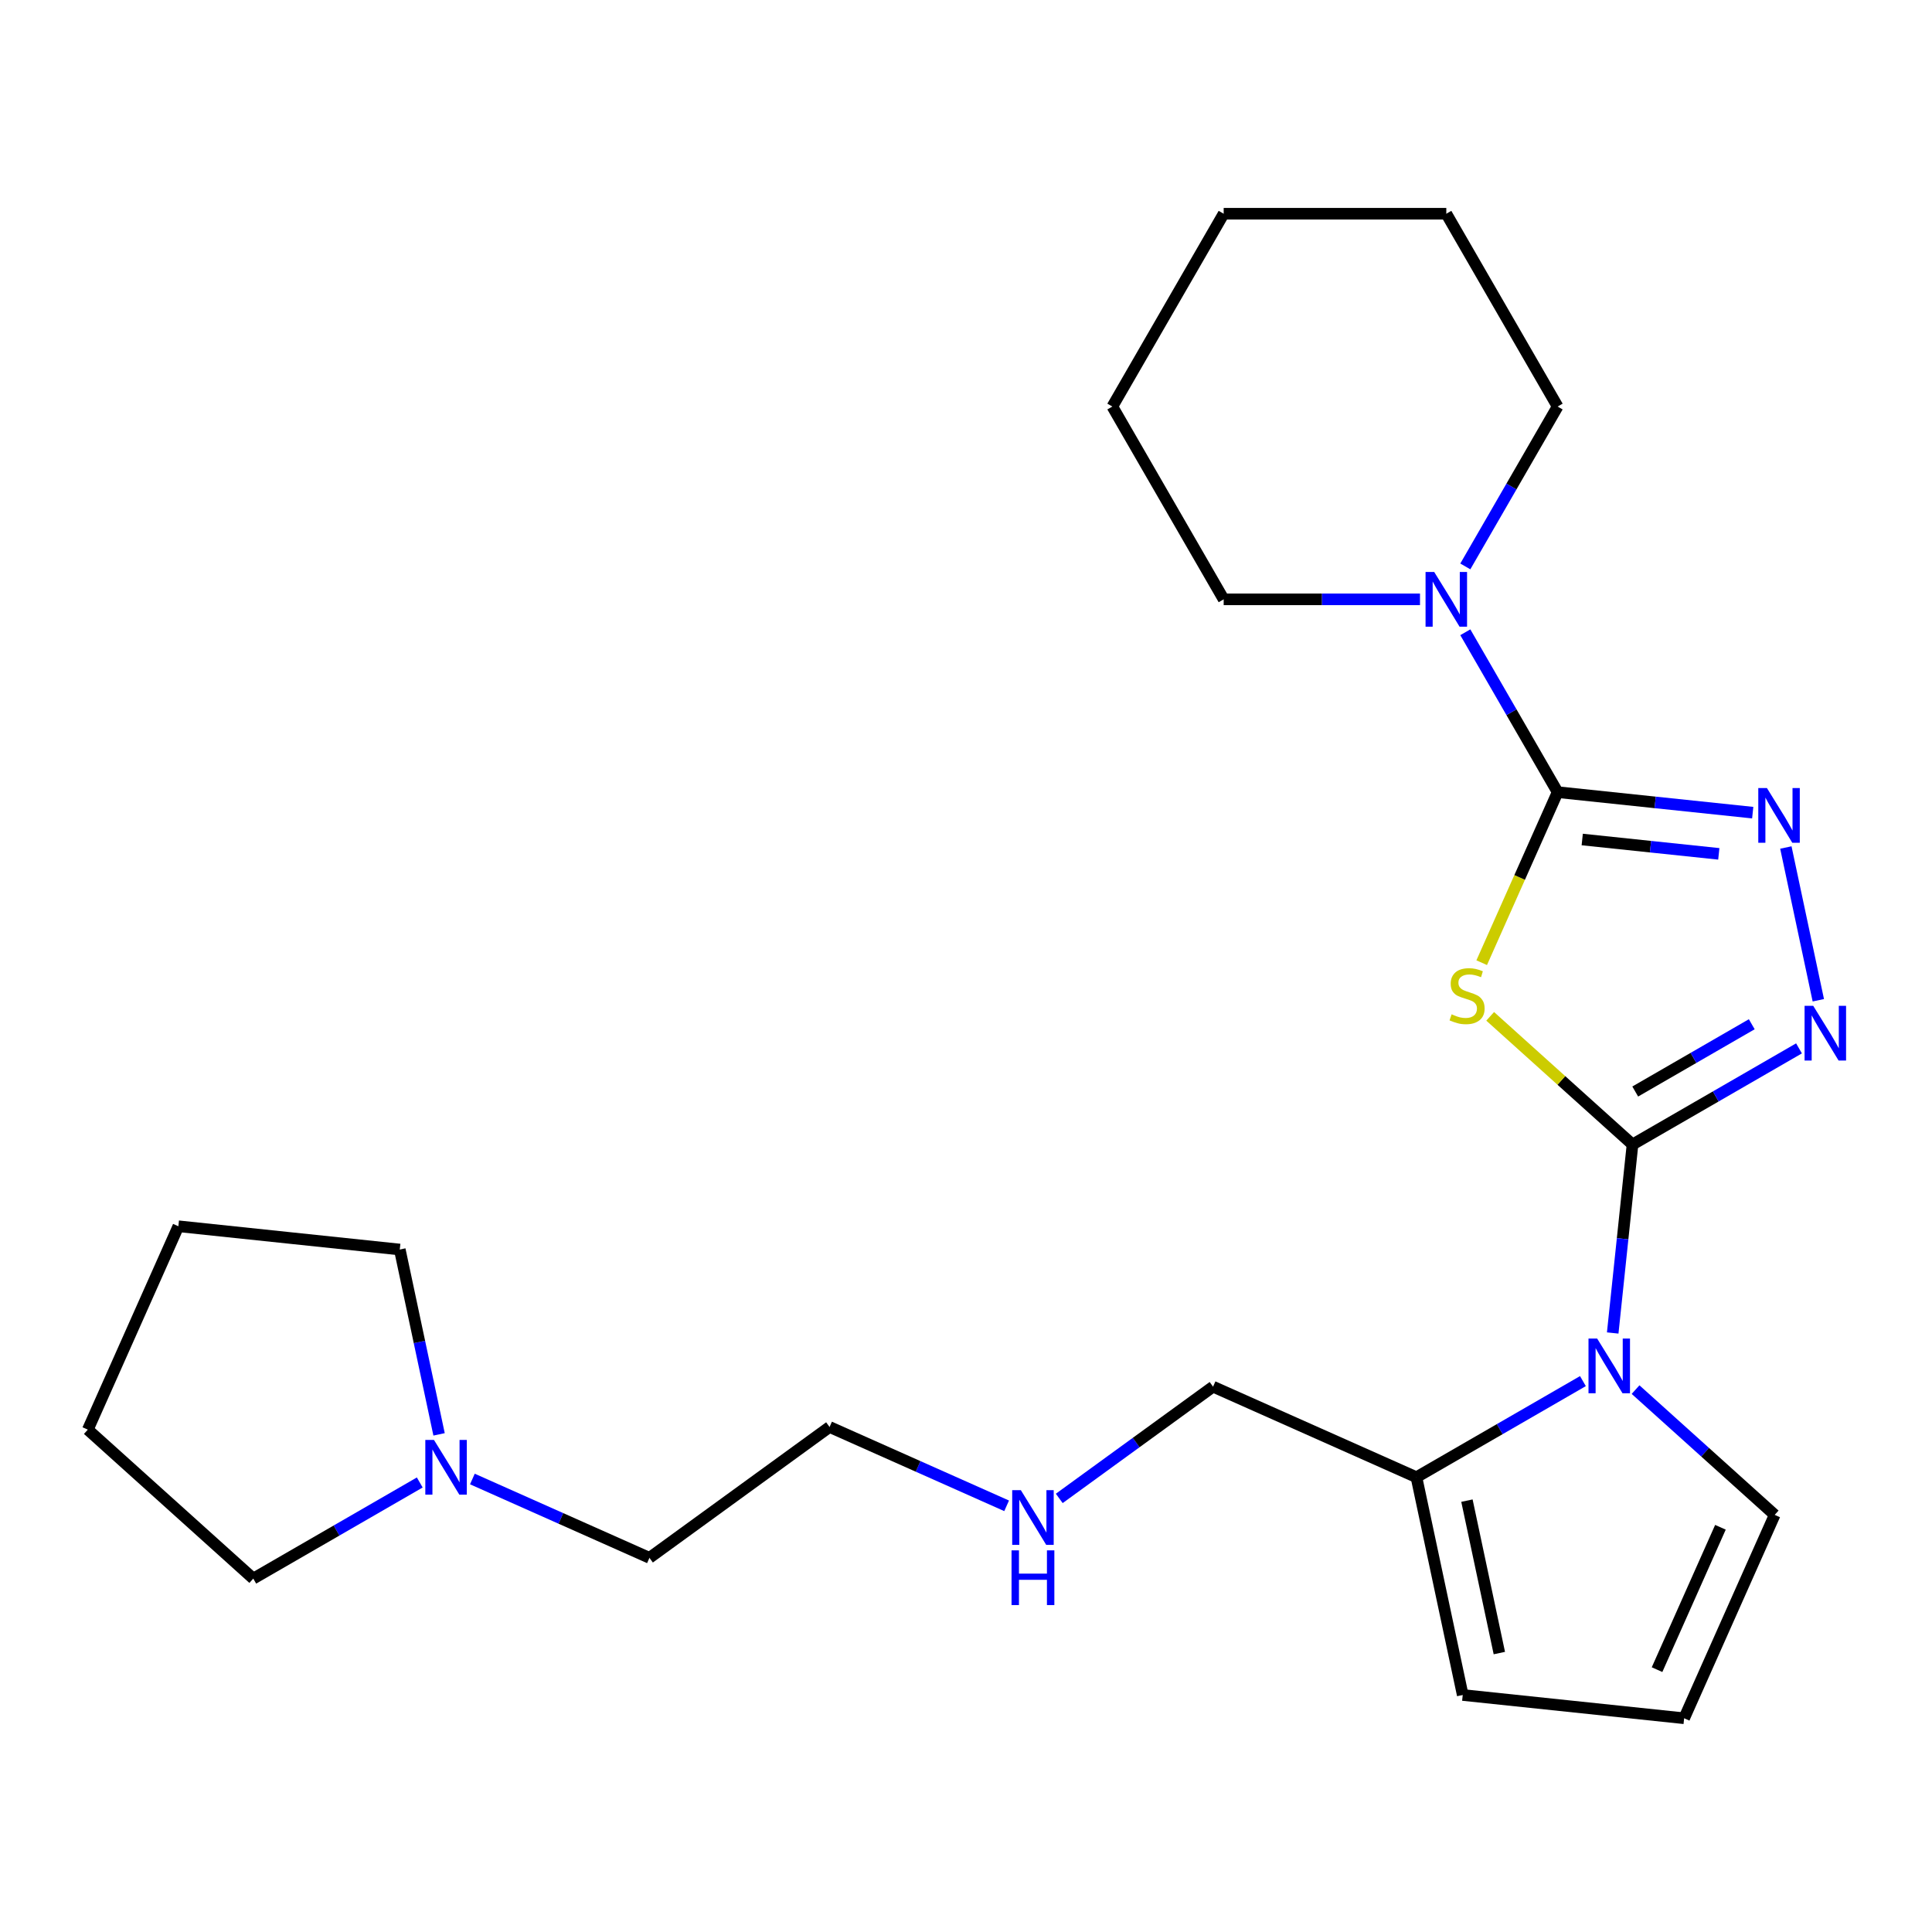 <?xml version='1.0' encoding='iso-8859-1'?>
<svg version='1.1' baseProfile='full'
              xmlns='http://www.w3.org/2000/svg'
                      xmlns:rdkit='http://www.rdkit.org/xml'
                      xmlns:xlink='http://www.w3.org/1999/xlink'
                  xml:space='preserve'
width='1000px' height='1000px' viewBox='0 0 1000 1000'>
<!-- END OF HEADER -->
<rect style='opacity:1.0;fill:#FFFFFF;stroke:none' width='1000' height='1000' x='0' y='0'> </rect>
<path class='bond-0' d='M 844.988,592.391 L 808.151,559.223' style='fill:none;fill-rule:evenodd;stroke:#000000;stroke-width:6px;stroke-linecap:butt;stroke-linejoin:miter;stroke-opacity:1' />
<path class='bond-0' d='M 808.151,559.223 L 771.314,526.055' style='fill:none;fill-rule:evenodd;stroke:#CCCC00;stroke-width:6px;stroke-linecap:butt;stroke-linejoin:miter;stroke-opacity:1' />
<path class='bond-2' d='M 844.988,592.391 L 888.075,567.515' style='fill:none;fill-rule:evenodd;stroke:#000000;stroke-width:6px;stroke-linecap:butt;stroke-linejoin:miter;stroke-opacity:1' />
<path class='bond-2' d='M 888.075,567.515 L 931.162,542.639' style='fill:none;fill-rule:evenodd;stroke:#0000FF;stroke-width:6px;stroke-linecap:butt;stroke-linejoin:miter;stroke-opacity:1' />
<path class='bond-2' d='M 846.391,564.969 L 876.552,547.556' style='fill:none;fill-rule:evenodd;stroke:#000000;stroke-width:6px;stroke-linecap:butt;stroke-linejoin:miter;stroke-opacity:1' />
<path class='bond-2' d='M 876.552,547.556 L 906.713,530.143' style='fill:none;fill-rule:evenodd;stroke:#0000FF;stroke-width:6px;stroke-linecap:butt;stroke-linejoin:miter;stroke-opacity:1' />
<path class='bond-3' d='M 844.988,592.391 L 839.861,641.172' style='fill:none;fill-rule:evenodd;stroke:#000000;stroke-width:6px;stroke-linecap:butt;stroke-linejoin:miter;stroke-opacity:1' />
<path class='bond-3' d='M 839.861,641.172 L 834.734,689.952' style='fill:none;fill-rule:evenodd;stroke:#0000FF;stroke-width:6px;stroke-linecap:butt;stroke-linejoin:miter;stroke-opacity:1' />
<path class='bond-1' d='M 766.922,498.284 L 786.572,454.149' style='fill:none;fill-rule:evenodd;stroke:#CCCC00;stroke-width:6px;stroke-linecap:butt;stroke-linejoin:miter;stroke-opacity:1' />
<path class='bond-1' d='M 786.572,454.149 L 806.223,410.015' style='fill:none;fill-rule:evenodd;stroke:#000000;stroke-width:6px;stroke-linecap:butt;stroke-linejoin:miter;stroke-opacity:1' />
<path class='bond-5' d='M 806.223,410.015 L 782.334,368.637' style='fill:none;fill-rule:evenodd;stroke:#000000;stroke-width:6px;stroke-linecap:butt;stroke-linejoin:miter;stroke-opacity:1' />
<path class='bond-5' d='M 782.334,368.637 L 758.445,327.26' style='fill:none;fill-rule:evenodd;stroke:#0000FF;stroke-width:6px;stroke-linecap:butt;stroke-linejoin:miter;stroke-opacity:1' />
<path class='bond-24' d='M 806.223,410.015 L 856.713,415.321' style='fill:none;fill-rule:evenodd;stroke:#000000;stroke-width:6px;stroke-linecap:butt;stroke-linejoin:miter;stroke-opacity:1' />
<path class='bond-24' d='M 856.713,415.321 L 907.204,420.628' style='fill:none;fill-rule:evenodd;stroke:#0000FF;stroke-width:6px;stroke-linecap:butt;stroke-linejoin:miter;stroke-opacity:1' />
<path class='bond-24' d='M 818.961,434.527 L 854.304,438.242' style='fill:none;fill-rule:evenodd;stroke:#000000;stroke-width:6px;stroke-linecap:butt;stroke-linejoin:miter;stroke-opacity:1' />
<path class='bond-24' d='M 854.304,438.242 L 889.648,441.956' style='fill:none;fill-rule:evenodd;stroke:#0000FF;stroke-width:6px;stroke-linecap:butt;stroke-linejoin:miter;stroke-opacity:1' />
<path class='bond-4' d='M 941.161,517.734 L 924.354,438.665' style='fill:none;fill-rule:evenodd;stroke:#0000FF;stroke-width:6px;stroke-linecap:butt;stroke-linejoin:miter;stroke-opacity:1' />
<path class='bond-6' d='M 819.322,714.857 L 776.235,739.734' style='fill:none;fill-rule:evenodd;stroke:#0000FF;stroke-width:6px;stroke-linecap:butt;stroke-linejoin:miter;stroke-opacity:1' />
<path class='bond-6' d='M 776.235,739.734 L 733.148,764.61' style='fill:none;fill-rule:evenodd;stroke:#000000;stroke-width:6px;stroke-linecap:butt;stroke-linejoin:miter;stroke-opacity:1' />
<path class='bond-7' d='M 846.564,719.258 L 882.571,751.678' style='fill:none;fill-rule:evenodd;stroke:#0000FF;stroke-width:6px;stroke-linecap:butt;stroke-linejoin:miter;stroke-opacity:1' />
<path class='bond-7' d='M 882.571,751.678 L 918.578,784.099' style='fill:none;fill-rule:evenodd;stroke:#000000;stroke-width:6px;stroke-linecap:butt;stroke-linejoin:miter;stroke-opacity:1' />
<path class='bond-13' d='M 758.445,293.179 L 782.334,251.802' style='fill:none;fill-rule:evenodd;stroke:#0000FF;stroke-width:6px;stroke-linecap:butt;stroke-linejoin:miter;stroke-opacity:1' />
<path class='bond-13' d='M 782.334,251.802 L 806.223,210.425' style='fill:none;fill-rule:evenodd;stroke:#000000;stroke-width:6px;stroke-linecap:butt;stroke-linejoin:miter;stroke-opacity:1' />
<path class='bond-14' d='M 734.985,310.22 L 684.179,310.22' style='fill:none;fill-rule:evenodd;stroke:#0000FF;stroke-width:6px;stroke-linecap:butt;stroke-linejoin:miter;stroke-opacity:1' />
<path class='bond-14' d='M 684.179,310.22 L 633.373,310.22' style='fill:none;fill-rule:evenodd;stroke:#000000;stroke-width:6px;stroke-linecap:butt;stroke-linejoin:miter;stroke-opacity:1' />
<path class='bond-10' d='M 733.148,764.61 L 757.106,877.325' style='fill:none;fill-rule:evenodd;stroke:#000000;stroke-width:6px;stroke-linecap:butt;stroke-linejoin:miter;stroke-opacity:1' />
<path class='bond-10' d='M 759.285,776.726 L 776.056,855.626' style='fill:none;fill-rule:evenodd;stroke:#000000;stroke-width:6px;stroke-linecap:butt;stroke-linejoin:miter;stroke-opacity:1' />
<path class='bond-12' d='M 733.148,764.61 L 627.877,717.74' style='fill:none;fill-rule:evenodd;stroke:#000000;stroke-width:6px;stroke-linecap:butt;stroke-linejoin:miter;stroke-opacity:1' />
<path class='bond-9' d='M 918.578,784.099 L 871.708,889.37' style='fill:none;fill-rule:evenodd;stroke:#000000;stroke-width:6px;stroke-linecap:butt;stroke-linejoin:miter;stroke-opacity:1' />
<path class='bond-9' d='M 890.493,790.516 L 857.685,864.206' style='fill:none;fill-rule:evenodd;stroke:#000000;stroke-width:6px;stroke-linecap:butt;stroke-linejoin:miter;stroke-opacity:1' />
<path class='bond-8' d='M 244.505,765.53 L 290.33,785.933' style='fill:none;fill-rule:evenodd;stroke:#0000FF;stroke-width:6px;stroke-linecap:butt;stroke-linejoin:miter;stroke-opacity:1' />
<path class='bond-8' d='M 290.33,785.933 L 336.155,806.336' style='fill:none;fill-rule:evenodd;stroke:#000000;stroke-width:6px;stroke-linecap:butt;stroke-linejoin:miter;stroke-opacity:1' />
<path class='bond-16' d='M 217.264,767.33 L 174.177,792.206' style='fill:none;fill-rule:evenodd;stroke:#0000FF;stroke-width:6px;stroke-linecap:butt;stroke-linejoin:miter;stroke-opacity:1' />
<path class='bond-16' d='M 174.177,792.206 L 131.09,817.083' style='fill:none;fill-rule:evenodd;stroke:#000000;stroke-width:6px;stroke-linecap:butt;stroke-linejoin:miter;stroke-opacity:1' />
<path class='bond-17' d='M 227.262,742.425 L 217.094,694.588' style='fill:none;fill-rule:evenodd;stroke:#0000FF;stroke-width:6px;stroke-linecap:butt;stroke-linejoin:miter;stroke-opacity:1' />
<path class='bond-17' d='M 217.094,694.588 L 206.926,646.751' style='fill:none;fill-rule:evenodd;stroke:#000000;stroke-width:6px;stroke-linecap:butt;stroke-linejoin:miter;stroke-opacity:1' />
<path class='bond-25' d='M 871.708,889.37 L 757.106,877.325' style='fill:none;fill-rule:evenodd;stroke:#000000;stroke-width:6px;stroke-linecap:butt;stroke-linejoin:miter;stroke-opacity:1' />
<path class='bond-11' d='M 548.272,775.577 L 588.075,746.658' style='fill:none;fill-rule:evenodd;stroke:#0000FF;stroke-width:6px;stroke-linecap:butt;stroke-linejoin:miter;stroke-opacity:1' />
<path class='bond-11' d='M 588.075,746.658 L 627.877,717.74' style='fill:none;fill-rule:evenodd;stroke:#000000;stroke-width:6px;stroke-linecap:butt;stroke-linejoin:miter;stroke-opacity:1' />
<path class='bond-18' d='M 521.031,779.408 L 475.206,759.006' style='fill:none;fill-rule:evenodd;stroke:#0000FF;stroke-width:6px;stroke-linecap:butt;stroke-linejoin:miter;stroke-opacity:1' />
<path class='bond-18' d='M 475.206,759.006 L 429.381,738.603' style='fill:none;fill-rule:evenodd;stroke:#000000;stroke-width:6px;stroke-linecap:butt;stroke-linejoin:miter;stroke-opacity:1' />
<path class='bond-20' d='M 806.223,210.425 L 748.606,110.63' style='fill:none;fill-rule:evenodd;stroke:#000000;stroke-width:6px;stroke-linecap:butt;stroke-linejoin:miter;stroke-opacity:1' />
<path class='bond-19' d='M 633.373,310.22 L 575.756,210.425' style='fill:none;fill-rule:evenodd;stroke:#000000;stroke-width:6px;stroke-linecap:butt;stroke-linejoin:miter;stroke-opacity:1' />
<path class='bond-15' d='M 336.155,806.336 L 429.381,738.603' style='fill:none;fill-rule:evenodd;stroke:#000000;stroke-width:6px;stroke-linecap:butt;stroke-linejoin:miter;stroke-opacity:1' />
<path class='bond-22' d='M 131.09,817.083 L 45.455,739.977' style='fill:none;fill-rule:evenodd;stroke:#000000;stroke-width:6px;stroke-linecap:butt;stroke-linejoin:miter;stroke-opacity:1' />
<path class='bond-21' d='M 206.926,646.751 L 92.324,634.706' style='fill:none;fill-rule:evenodd;stroke:#000000;stroke-width:6px;stroke-linecap:butt;stroke-linejoin:miter;stroke-opacity:1' />
<path class='bond-23' d='M 575.756,210.425 L 633.373,110.63' style='fill:none;fill-rule:evenodd;stroke:#000000;stroke-width:6px;stroke-linecap:butt;stroke-linejoin:miter;stroke-opacity:1' />
<path class='bond-26' d='M 748.606,110.63 L 633.373,110.63' style='fill:none;fill-rule:evenodd;stroke:#000000;stroke-width:6px;stroke-linecap:butt;stroke-linejoin:miter;stroke-opacity:1' />
<path class='bond-27' d='M 92.324,634.706 L 45.455,739.977' style='fill:none;fill-rule:evenodd;stroke:#000000;stroke-width:6px;stroke-linecap:butt;stroke-linejoin:miter;stroke-opacity:1' />
<path  class='atom-1' d='M 751.353 525.005
Q 751.673 525.125, 752.993 525.685
Q 754.313 526.245, 755.753 526.605
Q 757.233 526.925, 758.673 526.925
Q 761.353 526.925, 762.913 525.645
Q 764.473 524.325, 764.473 522.045
Q 764.473 520.485, 763.673 519.525
Q 762.913 518.565, 761.713 518.045
Q 760.513 517.525, 758.513 516.925
Q 755.993 516.165, 754.473 515.445
Q 752.993 514.725, 751.913 513.205
Q 750.873 511.685, 750.873 509.125
Q 750.873 505.565, 753.273 503.365
Q 755.713 501.165, 760.513 501.165
Q 763.793 501.165, 767.513 502.725
L 766.593 505.805
Q 763.193 504.405, 760.633 504.405
Q 757.873 504.405, 756.353 505.565
Q 754.833 506.685, 754.873 508.645
Q 754.873 510.165, 755.633 511.085
Q 756.433 512.005, 757.553 512.525
Q 758.713 513.045, 760.633 513.645
Q 763.193 514.445, 764.713 515.245
Q 766.233 516.045, 767.313 517.685
Q 768.433 519.285, 768.433 522.045
Q 768.433 525.965, 765.793 528.085
Q 763.193 530.165, 758.833 530.165
Q 756.313 530.165, 754.393 529.605
Q 752.513 529.085, 750.273 528.165
L 751.353 525.005
' fill='#CCCC00'/>
<path  class='atom-3' d='M 938.523 520.615
L 947.803 535.615
Q 948.723 537.095, 950.203 539.775
Q 951.683 542.455, 951.763 542.615
L 951.763 520.615
L 955.523 520.615
L 955.523 548.935
L 951.643 548.935
L 941.683 532.535
Q 940.523 530.615, 939.283 528.415
Q 938.083 526.215, 937.723 525.535
L 937.723 548.935
L 934.043 548.935
L 934.043 520.615
L 938.523 520.615
' fill='#0000FF'/>
<path  class='atom-4' d='M 826.683 692.833
L 835.963 707.833
Q 836.883 709.313, 838.363 711.993
Q 839.843 714.673, 839.923 714.833
L 839.923 692.833
L 843.683 692.833
L 843.683 721.153
L 839.803 721.153
L 829.843 704.753
Q 828.683 702.833, 827.443 700.633
Q 826.243 698.433, 825.883 697.753
L 825.883 721.153
L 822.203 721.153
L 822.203 692.833
L 826.683 692.833
' fill='#0000FF'/>
<path  class='atom-5' d='M 914.565 407.9
L 923.845 422.9
Q 924.765 424.38, 926.245 427.06
Q 927.725 429.74, 927.805 429.9
L 927.805 407.9
L 931.565 407.9
L 931.565 436.22
L 927.685 436.22
L 917.725 419.82
Q 916.565 417.9, 915.325 415.7
Q 914.125 413.5, 913.765 412.82
L 913.765 436.22
L 910.085 436.22
L 910.085 407.9
L 914.565 407.9
' fill='#0000FF'/>
<path  class='atom-6' d='M 742.346 296.06
L 751.626 311.06
Q 752.546 312.54, 754.026 315.22
Q 755.506 317.9, 755.586 318.06
L 755.586 296.06
L 759.346 296.06
L 759.346 324.38
L 755.466 324.38
L 745.506 307.98
Q 744.346 306.06, 743.106 303.86
Q 741.906 301.66, 741.546 300.98
L 741.546 324.38
L 737.866 324.38
L 737.866 296.06
L 742.346 296.06
' fill='#0000FF'/>
<path  class='atom-9' d='M 224.624 745.306
L 233.904 760.306
Q 234.824 761.786, 236.304 764.466
Q 237.784 767.146, 237.864 767.306
L 237.864 745.306
L 241.624 745.306
L 241.624 773.626
L 237.744 773.626
L 227.784 757.226
Q 226.624 755.306, 225.384 753.106
Q 224.184 750.906, 223.824 750.226
L 223.824 773.626
L 220.144 773.626
L 220.144 745.306
L 224.624 745.306
' fill='#0000FF'/>
<path  class='atom-12' d='M 528.392 771.313
L 537.672 786.313
Q 538.592 787.793, 540.072 790.473
Q 541.552 793.153, 541.632 793.313
L 541.632 771.313
L 545.392 771.313
L 545.392 799.633
L 541.512 799.633
L 531.552 783.233
Q 530.392 781.313, 529.152 779.113
Q 527.952 776.913, 527.592 776.233
L 527.592 799.633
L 523.912 799.633
L 523.912 771.313
L 528.392 771.313
' fill='#0000FF'/>
<path  class='atom-12' d='M 523.572 802.465
L 527.412 802.465
L 527.412 814.505
L 541.892 814.505
L 541.892 802.465
L 545.732 802.465
L 545.732 830.785
L 541.892 830.785
L 541.892 817.705
L 527.412 817.705
L 527.412 830.785
L 523.572 830.785
L 523.572 802.465
' fill='#0000FF'/>
</svg>
